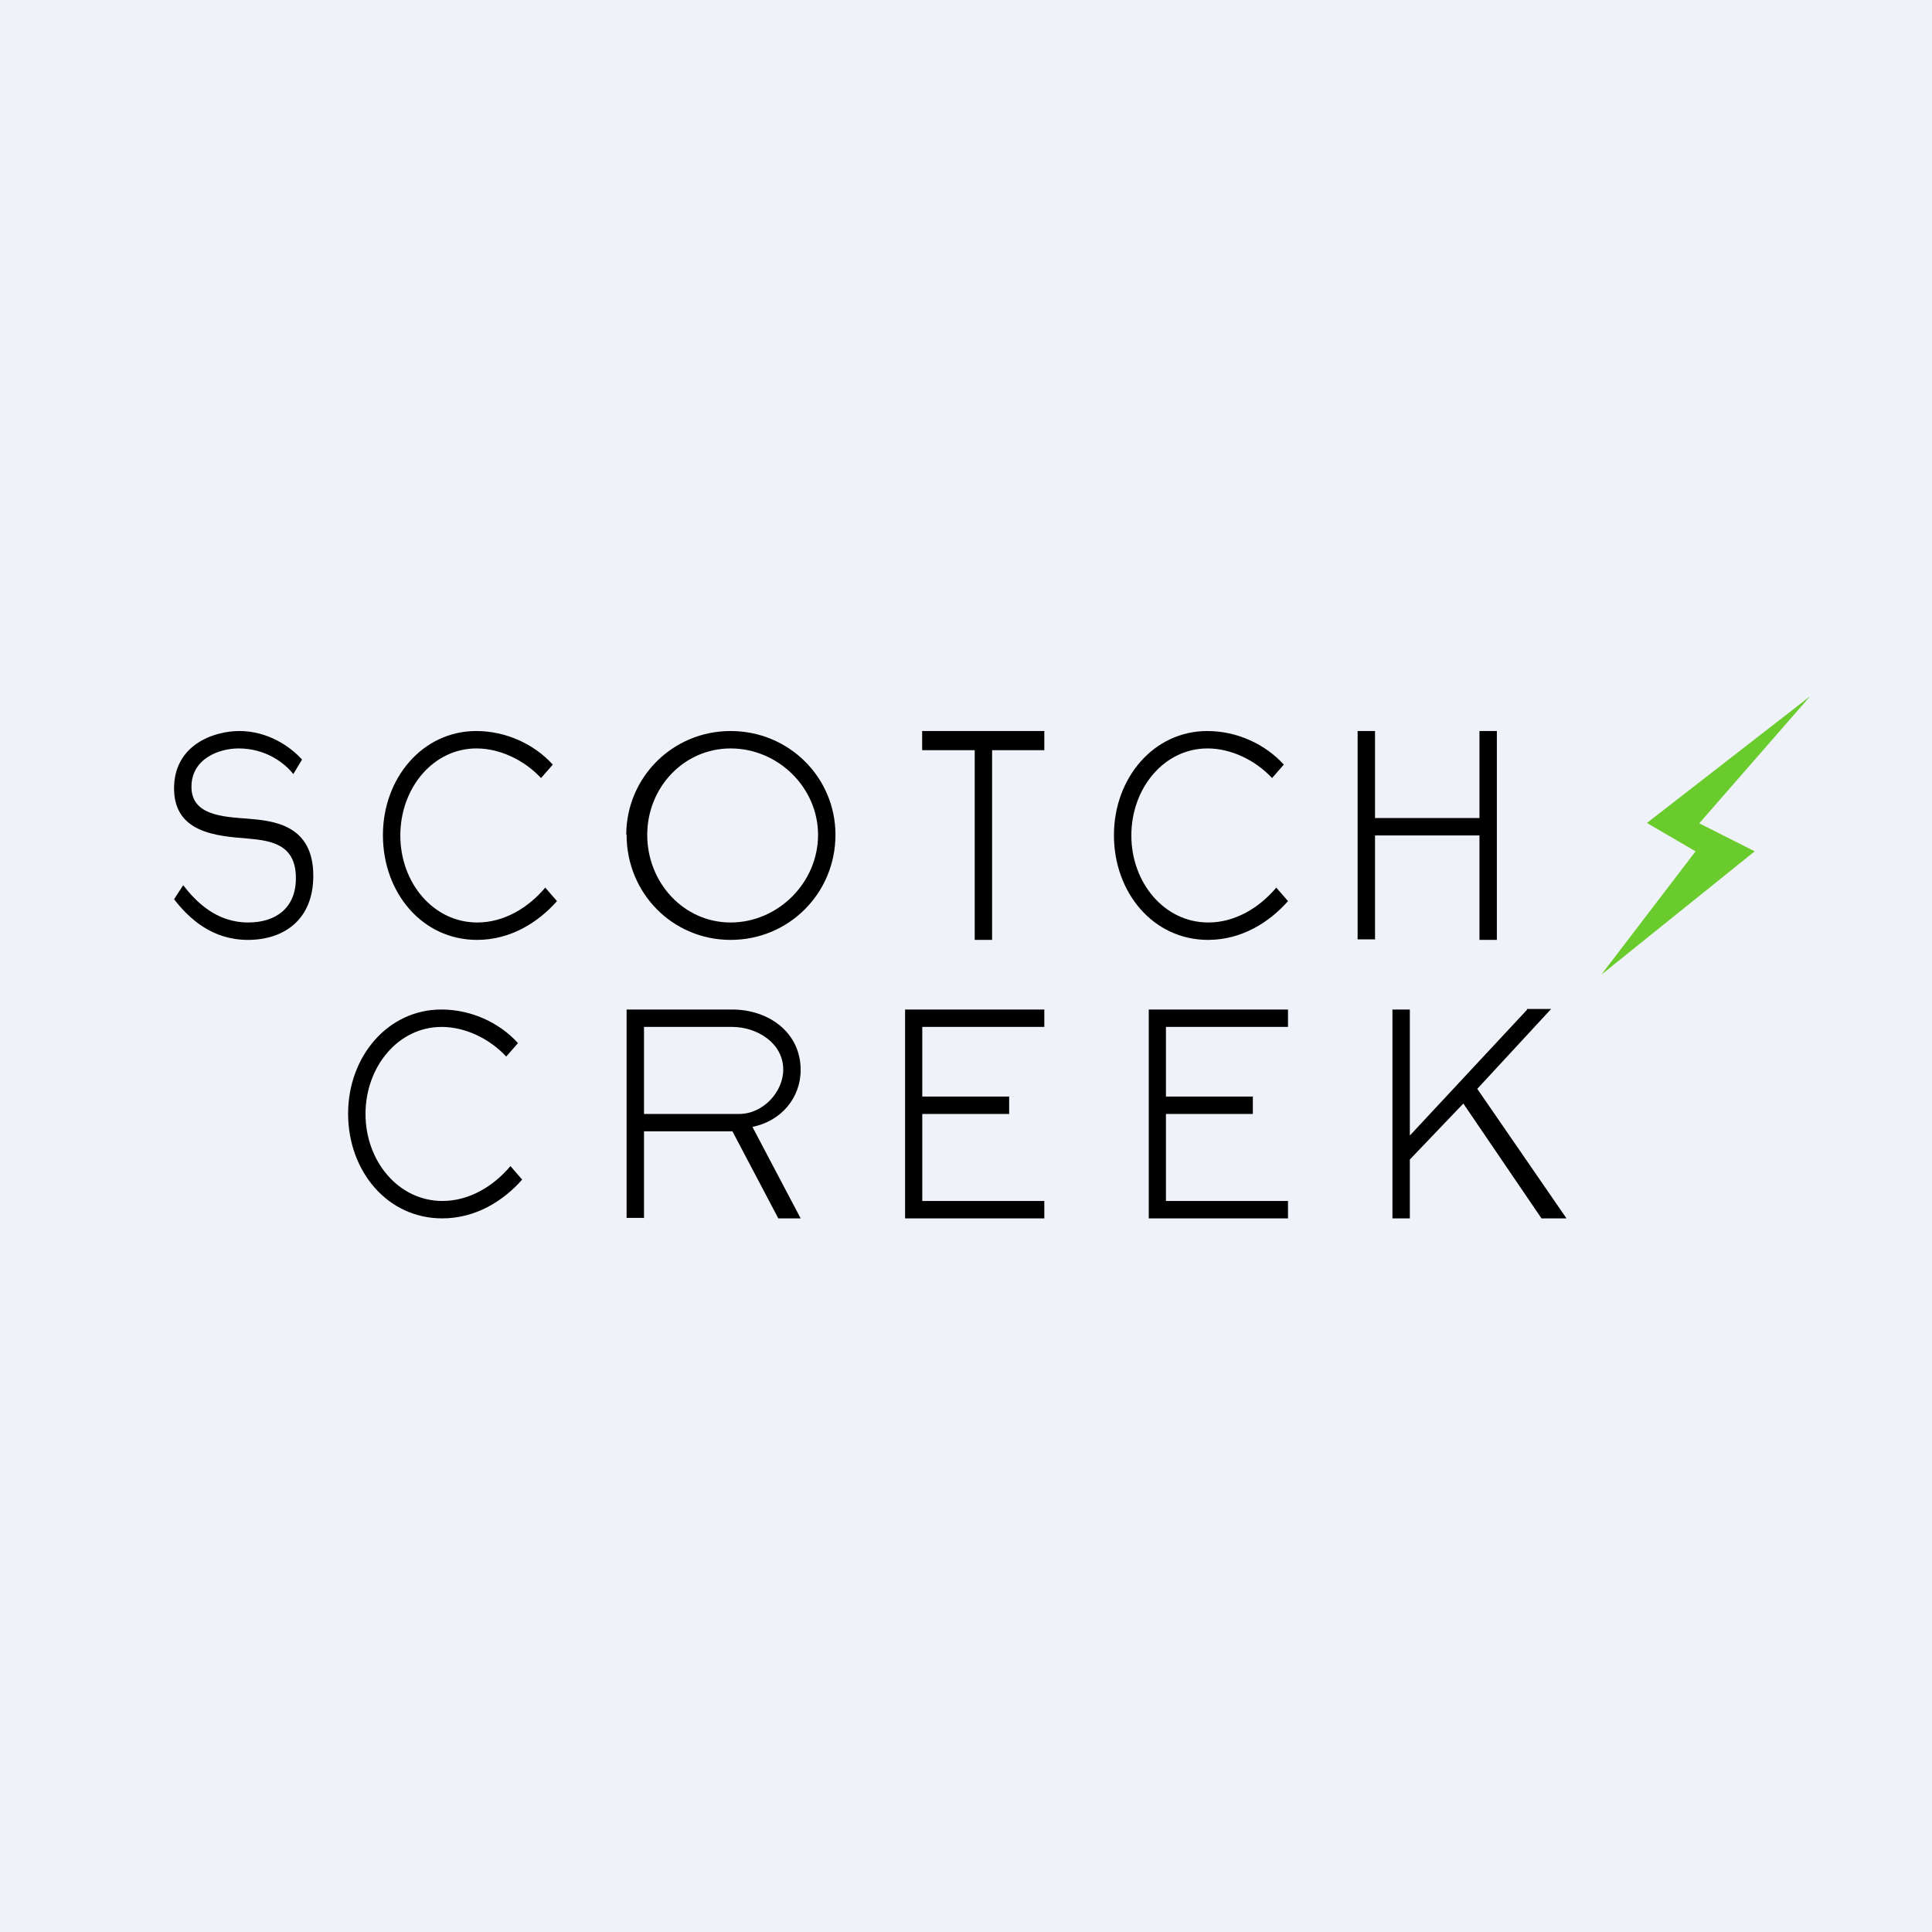 <?xml version="1.0" encoding="UTF-8"?>
<!-- generated by Finnhub -->
<svg viewBox="0 0 55.5 55.5" xmlns="http://www.w3.org/2000/svg">
<rect width="56" height="56" fill="rgb(239, 242, 248)"/>
<path d="M 47.317,23.636 L 52,20 L 48.814,23.651 L 50.407,24.456 L 46,28 L 48.708,24.456 L 47.327,23.651 Z" fill="rgb(106, 203, 44)"/>
<path d="M 8.677,21.818 L 8.426,22.237 C 8.171,21.912 7.628,21.5 6.856,21.5 C 6.295,21.5 5.5,21.79 5.5,22.605 C 5.5,23.421 6.404,23.465 7.112,23.517 C 7.833,23.579 9,23.675 9,25.158 C 9,26.447 8.126,27 7.124,27 C 6.091,27 5.44,26.395 5,25.833 L 5.262,25.43 C 5.625,25.895 6.206,26.5 7.131,26.5 C 7.909,26.5 8.5,26.096 8.5,25.228 C 8.5,24.263 7.813,24.149 7.112,24.088 C 6.231,24.017 5,23.93 5,22.649 C 5,21.395 6.142,21 6.876,21 C 7.718,21 8.375,21.474 8.687,21.833 Z"/>
<path d="M 17.99,23.967 C 18,22.333 19.319,21 20.988,21 C 22.665,21 24,22.333 24,23.982 C 24,25.657 22.665,27 20.988,27 C 19.319,27 18,25.657 18,23.982 Z M 18.593,23.982 C 18.593,25.359 19.644,26.5 20.988,26.5 C 22.348,26.5 23.5,25.359 23.5,23.982 C 23.5,22.622 22.348,21.5 20.988,21.5 C 19.644,21.5 18.593,22.622 18.593,23.982 Z"/>
<path d="M 26.49,21.536 V 21 H 30 V 21.551 H 28.5 V 27 H 28 V 21.551 H 26.5 Z"/>
<path d="M 14.652,33.485 L 15,33.886 C 14.459,34.5 13.664,35 12.703,35 C 11.133,35 10,33.649 10,31.991 C 10,30.351 11.141,29 12.68,29 C 13.536,29 14.347,29.377 14.88,29.965 L 14.542,30.351 C 14.069,29.842 13.371,29.5 12.688,29.5 C 11.441,29.5 10.5,30.64 10.5,32 S 11.449,34.5 12.71,34.5 C 13.498,34.5 14.189,34.061 14.662,33.5 Z"/>
<path d="M 36.652,25.485 L 37,25.886 C 36.459,26.5 35.663,27 34.703,27 C 33.133,27 32,25.649 32,23.991 C 32,22.351 33.141,21 34.68,21 C 35.536,21 36.347,21.377 36.88,21.965 L 36.542,22.351 C 36.069,21.842 35.371,21.5 34.688,21.5 C 33.441,21.5 32.5,22.64 32.5,24 S 33.449,26.5 34.71,26.5 C 35.498,26.5 36.189,26.061 36.662,25.5 Z"/>
<path d="M 15.652,25.485 L 16,25.886 C 15.459,26.5 14.664,27 13.703,27 C 12.133,27 11,25.649 11,23.991 C 11,22.351 12.141,21 13.68,21 C 14.536,21 15.347,21.377 15.88,21.965 L 15.542,22.351 C 15.069,21.842 14.371,21.5 13.688,21.5 C 12.441,21.5 11.5,22.64 11.5,24 S 12.449,26.5 13.71,26.5 C 14.498,26.5 15.189,26.061 15.662,25.5 Z"/>
<path d="M 39.49,26.985 H 39 V 21 H 39.5 V 23.5 H 42.5 V 21 H 43 V 27 H 42.5 V 24 H 39.5 V 27 Z"/>
<path d="M 18.49,34.985 H 18 V 29 H 21.032 C 22.067,29 23,29.646 23,30.737 C 23,31.545 22.434,32.207 21.615,32.372 L 23,35 H 22.358 L 21.041,32.5 H 18.5 V 35 Z M 21.032,29.5 H 18.5 V 32 H 21.235 C 21.927,32 22.5,31.361 22.5,30.727 C 22.5,29.96 21.744,29.5 21.032,29.5 Z"/>
<path d="M 28.99,31.485 V 32 H 26.494 V 34.5 H 30 V 35 H 26 V 29 H 30 V 29.5 H 26.494 V 31.5 H 29 Z"/>
<path d="M 35.99,31.485 V 32 H 33.494 V 34.5 H 37 V 35 H 33 V 29 H 37 V 29.5 H 33.494 V 31.5 H 36 Z"/>
<path d="M 43.863,28.985 H 44.558 L 42.437,31.279 L 45,35 H 44.282 L 42.037,31.701 L 40.5,33.309 V 35 H 40 V 29 H 40.5 V 32.62 L 43.873,29 Z"/>
</svg>

